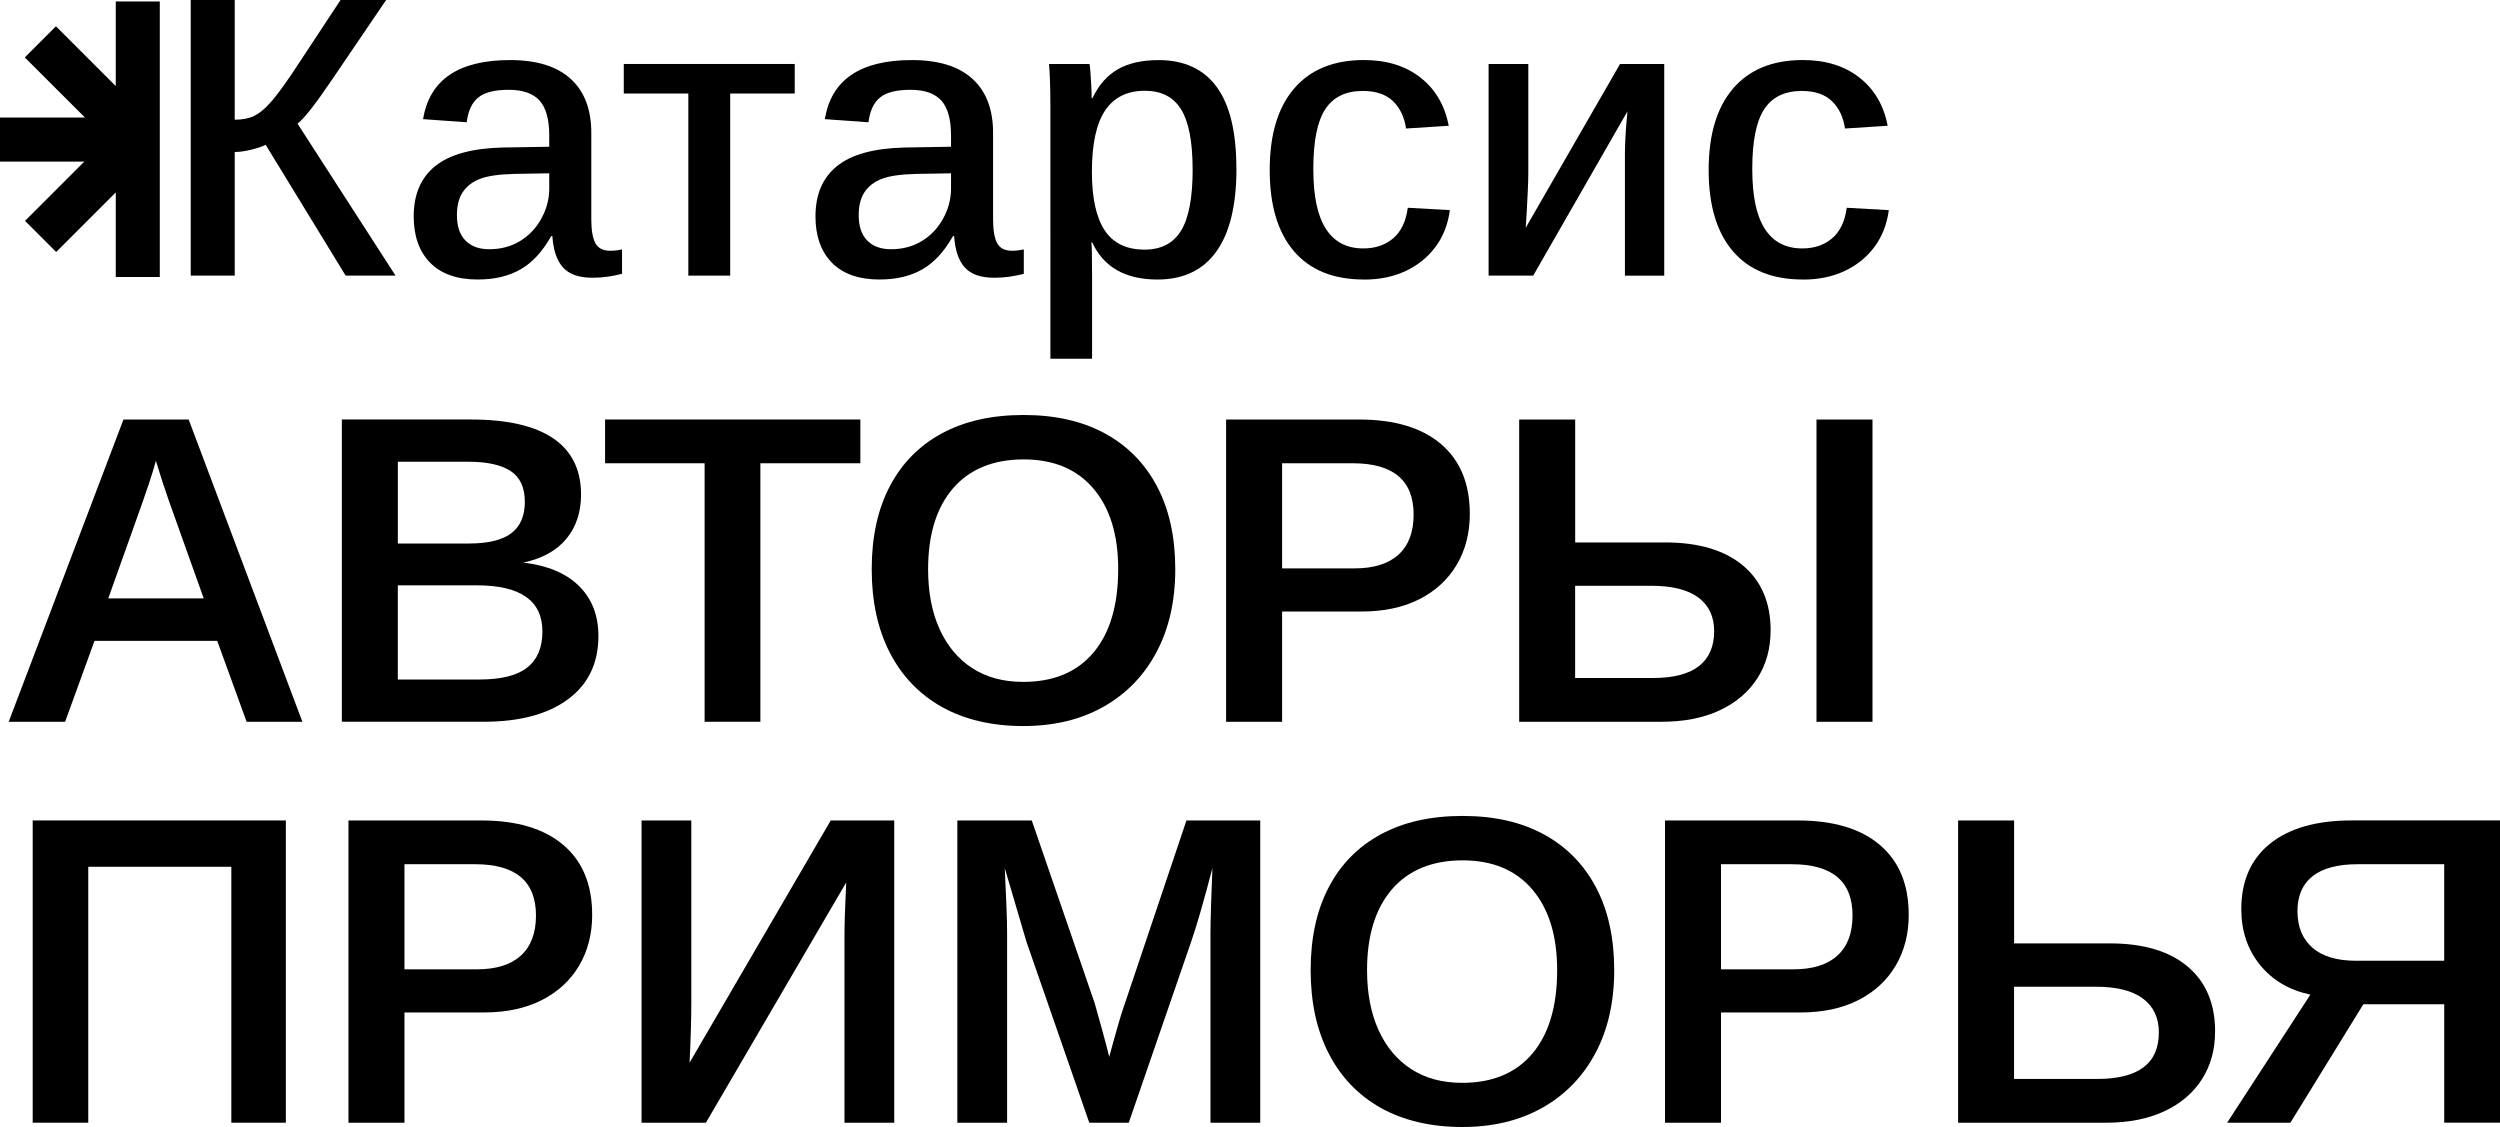 <?xml version="1.0" encoding="UTF-8"?> <svg xmlns="http://www.w3.org/2000/svg" id="_Слой_2" data-name="Слой 2" viewBox="0 0 966.46 435.68"> <g id="_Слой_1-2" data-name="Слой 1"> <g> <g> <g> <path d="m90.74,58.76v47.79h-17.01V0h17.01v46.28c2.97,0,5.46-.48,7.45-1.44,1.99-.96,4.05-2.62,6.16-4.99,2.77-3.02,6.7-8.47,11.8-16.33L131.65,0h17.62l-20.95,30.85c-6.5,9.58-10.94,15.23-13.31,16.94l37.89,58.76h-19.28l-30.93-50.59c-1.21.66-3.05,1.29-5.52,1.89-2.47.61-4.61.91-6.43.91Z"></path> <path d="m184.81,108.06c-8.12,0-14.29-2.17-18.53-6.5-4.23-4.33-6.35-10.31-6.35-17.92,0-8.47,2.77-14.95,8.32-19.43,5.54-4.49,14.22-6.88,26.01-7.18l18.07-.3v-4.31c0-6.25-1.25-10.76-3.74-13.54-2.5-2.77-6.47-4.16-11.91-4.16s-9.31.98-11.76,2.95c-2.45,1.97-3.95,5.17-4.5,9.6l-16.86-1.21c2.47-15.22,13.69-22.84,33.65-22.84,10.28,0,18.08,2.42,23.4,7.26,5.32,4.84,7.98,11.8,7.98,20.87v33.42c0,4.24.53,7.32,1.59,9.26,1.06,1.94,2.97,2.91,5.75,2.91,1.51,0,3.02-.18,4.54-.53v9.45c-2.02.5-3.92.88-5.71,1.13-1.79.25-3.72.38-5.79.38-5.14,0-8.91-1.32-11.31-3.97-2.4-2.65-3.77-6.69-4.12-12.14h-.45c-3.33,5.95-7.27,10.23-11.83,12.86-4.56,2.62-10.05,3.93-16.45,3.93Zm27.53-41.06l-13.54.23c-5.9.15-10.28.78-13.16,1.89-2.92,1.11-5.15,2.8-6.69,5.07-1.54,2.27-2.31,5.27-2.31,9,0,4.29,1.1,7.55,3.29,9.79,2.19,2.24,5.26,3.37,9.19,3.37,4.49,0,8.47-1.06,11.95-3.18s6.23-5.03,8.24-8.73c2.02-3.71,3.02-7.55,3.02-11.53v-5.9Z"></path> <path d="m282.28,36.15v70.4h-16.18V36.15h-24.96v-11.42h66.09v11.42h-24.96Z"></path> <path d="m340.13,108.06c-8.12,0-14.29-2.17-18.53-6.5-4.23-4.33-6.35-10.31-6.35-17.92,0-8.47,2.77-14.95,8.32-19.43,5.54-4.49,14.22-6.88,26.01-7.18l18.07-.3v-4.31c0-6.25-1.25-10.76-3.74-13.54-2.5-2.77-6.47-4.16-11.91-4.16s-9.31.98-11.76,2.95c-2.45,1.97-3.95,5.17-4.5,9.6l-16.86-1.21c2.47-15.22,13.69-22.84,33.65-22.84,10.28,0,18.08,2.42,23.4,7.26,5.32,4.84,7.98,11.8,7.98,20.87v33.42c0,4.24.53,7.32,1.59,9.26,1.06,1.94,2.97,2.91,5.75,2.91,1.51,0,3.02-.18,4.54-.53v9.45c-2.02.5-3.92.88-5.71,1.13-1.79.25-3.72.38-5.79.38-5.14,0-8.91-1.32-11.31-3.97-2.4-2.65-3.77-6.69-4.12-12.14h-.45c-3.33,5.95-7.27,10.23-11.83,12.86-4.56,2.62-10.05,3.93-16.45,3.93Zm27.53-41.06l-13.54.23c-5.9.15-10.28.78-13.16,1.89-2.92,1.11-5.15,2.8-6.69,5.07-1.54,2.27-2.31,5.27-2.31,9,0,4.29,1.1,7.55,3.29,9.79,2.19,2.24,5.26,3.37,9.19,3.37,4.49,0,8.47-1.06,11.95-3.18s6.23-5.03,8.24-8.73c2.02-3.71,3.02-7.55,3.02-11.53v-5.9Z"></path> <path d="m477.99,65.26c0,14.07-2.58,24.72-7.75,31.95-5.17,7.23-12.77,10.85-22.8,10.85-12.35,0-20.75-4.76-25.18-14.29h-.38c.2.71.3,5.09.3,13.16v31.76h-16.11V42.12c0-4.08-.05-7.57-.15-10.47-.1-2.9-.23-5.21-.38-6.92h15.65c.1.35.21,1.35.34,2.99.13,1.64.24,3.44.34,5.41.1,1.97.15,3.58.15,4.84h.3c2.37-5.04,5.62-8.76,9.75-11.15,4.13-2.39,9.4-3.59,15.8-3.59,9.93,0,17.43,3.47,22.5,10.4,5.07,6.93,7.6,17.48,7.6,31.65Zm-16.94.23c0-10.69-1.49-18.42-4.46-23.22-2.98-4.79-7.64-7.18-13.99-7.18-6.86,0-11.99,2.55-15.39,7.64-3.4,5.09-5.1,12.98-5.1,23.67,0,10.08,1.64,17.62,4.92,22.61,3.28,4.99,8.42,7.49,15.43,7.49,6.4,0,11.1-2.43,14.1-7.3,3-4.86,4.5-12.77,4.5-23.71Z"></path> <path d="m527.3,108.06c-11.8,0-20.82-3.64-27.07-10.93-6.25-7.28-9.38-17.76-9.38-31.42s3.15-24.16,9.45-31.5c6.3-7.34,15.3-11,27-11,8.77,0,16.04,2.26,21.82,6.77,5.77,4.51,9.42,10.73,10.93,18.64l-16.49,1.06c-.66-4.44-2.34-7.96-5.07-10.59-2.72-2.62-6.61-3.93-11.65-3.93-6.61,0-11.45,2.36-14.52,7.07-3.08,4.71-4.61,12.39-4.61,23.03s1.61,18.11,4.84,23.18c3.23,5.07,8.07,7.6,14.52,7.6,4.59,0,8.42-1.3,11.49-3.89,3.07-2.6,4.96-6.54,5.67-11.83l16.26.91c-.71,5.44-2.55,10.17-5.52,14.18-2.98,4.01-6.82,7.12-11.53,9.34-4.71,2.22-10.1,3.33-16.15,3.33Z"></path> <path d="m629.16,43.03l-36.45,63.52h-17.24V24.73h15.35v42.12c0,1.92-.06,4.15-.19,6.69-.13,2.55-.25,5.1-.38,7.68-.13,2.57-.26,4.84-.42,6.81l36.45-63.29h17.09v81.82h-15.2v-47.11c0-1.41.05-3.2.15-5.37.1-2.17.24-4.3.42-6.39.18-2.09.31-3.64.42-4.65Z"></path> <path d="m696.99,108.06c-11.8,0-20.82-3.64-27.07-10.93-6.25-7.28-9.38-17.76-9.38-31.42s3.15-24.16,9.45-31.5c6.3-7.34,15.3-11,27-11,8.77,0,16.04,2.26,21.82,6.77,5.77,4.51,9.42,10.73,10.93,18.64l-16.49,1.06c-.66-4.44-2.34-7.96-5.07-10.59-2.72-2.62-6.61-3.93-11.65-3.93-6.61,0-11.45,2.36-14.52,7.07-3.08,4.71-4.61,12.39-4.61,23.03s1.61,18.11,4.84,23.18c3.23,5.07,8.07,7.6,14.52,7.6,4.59,0,8.42-1.3,11.49-3.89,3.07-2.6,4.96-6.54,5.67-11.83l16.26.91c-.71,5.44-2.55,10.17-5.52,14.18-2.98,4.01-6.82,7.12-11.53,9.34-4.71,2.22-10.1,3.33-16.15,3.33Z"></path> </g> <polygon points="61.77 .56 61.77 107.09 44.75 107.09 44.75 74.38 21.71 97.42 9.67 85.38 32.57 62.48 0 62.48 0 45.45 32.85 45.45 9.59 22.2 21.63 10.16 44.75 33.28 44.75 .56 61.77 .56"></polygon> </g> <g> <path d="m36.53,247.76l-11.36,31.27H3.36l44.37-116.85h25.21l43.96,116.85h-21.56l-11.36-31.27h-47.44Zm23.72-69.58c-.66,2.49-1.55,5.39-2.65,8.71-1.11,3.32-1.99,5.89-2.65,7.71l-13.1,36.74h36.91l-13.35-37.4c-.77-2.16-1.6-4.6-2.49-7.34-.89-2.74-1.77-5.54-2.65-8.42Z"></path> <path d="m231.34,245.85c0,10.5-3.91,18.66-11.74,24.46-7.82,5.8-18.7,8.71-32.63,8.71h-54.82v-116.85h49.84c14.1,0,24.73,2.43,31.89,7.3,7.16,4.87,10.74,12.11,10.74,21.73,0,6.75-1.87,12.41-5.6,17-3.73,4.59-9.3,7.69-16.71,9.29,9.4,1.11,16.59,4.13,21.56,9.08,4.98,4.95,7.46,11.38,7.46,19.28Zm-28.45-51.83c0-5.58-1.84-9.56-5.51-11.94-3.68-2.38-9.05-3.57-16.13-3.57h-27.45v31.6h27.53c7.41,0,12.85-1.33,16.34-3.98,3.48-2.65,5.22-6.69,5.22-12.11Zm6.8,50.09c0-11.89-8.46-17.83-25.38-17.83h-30.52v36.41h31.51c8.46,0,14.64-1.55,18.54-4.64,3.9-3.1,5.85-7.74,5.85-13.93Z"></path> <path d="m293.95,179.09v99.93h-21.56v-99.93h-38.48v-16.92h98.69v16.92h-38.65Z"></path> <path d="m454.34,220.06c0,12.27-2.42,22.96-7.26,32.05-4.84,9.1-11.67,16.13-20.48,21.11-8.82,4.98-19.17,7.46-31.06,7.46s-22.61-2.45-31.35-7.34c-8.74-4.89-15.45-11.87-20.15-20.94-4.7-9.07-7.05-19.85-7.05-32.34s2.33-23.19,7.01-32.1c4.67-8.9,11.39-15.71,20.15-20.44,8.76-4.73,19.28-7.09,31.56-7.09s22.7,2.38,31.43,7.13c8.74,4.76,15.45,11.58,20.15,20.48s7.05,19.57,7.05,32.01Zm-22.06,0c0-13.27-3.19-23.66-9.58-31.18-6.39-7.52-15.38-11.28-27-11.28s-20.87,3.73-27.29,11.2c-6.41,7.46-9.62,17.89-9.62,31.27,0,8.9,1.48,16.62,4.44,23.14,2.96,6.52,7.17,11.56,12.65,15.09,5.47,3.54,12.02,5.31,19.65,5.31,11.78,0,20.84-3.79,27.2-11.36,6.36-7.57,9.54-18.3,9.54-32.18Z"></path> <path d="m568.21,198.58c0,7.46-1.69,14.04-5.06,19.74-3.37,5.7-8.18,10.13-14.43,13.31-6.25,3.18-13.68,4.77-22.31,4.77h-30.77v42.63h-21.65v-116.85h51.42c13.71,0,24.27,3.17,31.68,9.5,7.41,6.33,11.11,15.3,11.11,26.91Zm-21.73.33c0-13.21-7.85-19.82-23.55-19.82h-27.29v40.64h27.95c7.46,0,13.14-1.77,17.04-5.31,3.9-3.54,5.85-8.71,5.85-15.51Z"></path> <path d="m684.48,243.78c0,6.97-1.7,13.1-5.1,18.41-3.4,5.31-8.25,9.44-14.55,12.4s-13.82,4.44-22.56,4.44h-54.98v-116.85h21.65v47.52h34.75c12.99,0,23.04,2.99,30.15,8.96s10.66,14.35,10.66,25.13Zm-21.81.25c0-5.64-2.03-9.98-6.1-13.02s-10.16-4.56-18.29-4.56h-29.36v35.66h29.94c8.02,0,13.99-1.53,17.91-4.6,3.92-3.07,5.89-7.56,5.89-13.48Zm61.21-81.85v116.85h-21.65v-116.85h21.65Z"></path> <path d="m34.12,335.08v98.94H12.64v-116.85h97.86v116.85h-21.07v-98.94h-55.32Z"></path> <path d="m228.93,353.58c0,7.46-1.69,14.04-5.06,19.74-3.37,5.7-8.18,10.13-14.43,13.31-6.25,3.18-13.68,4.77-22.31,4.77h-30.77v42.63h-21.65v-116.85h51.42c13.71,0,24.27,3.17,31.68,9.5,7.41,6.33,11.11,15.3,11.11,26.91Zm-21.73.33c0-13.21-7.85-19.82-23.55-19.82h-27.29v40.64h27.95c7.46,0,13.15-1.77,17.04-5.31s5.85-8.71,5.85-15.51Z"></path> <path d="m327.13,341.14l-54.24,92.88h-24.88v-116.85h19.24v70.82c0,2.99-.06,6.39-.17,10.2-.11,3.81-.28,8.02-.5,12.61l54.57-93.63h24.55v116.85h-19.24v-71.82c0-2.54.05-5.57.17-9.08.11-3.51.28-7.51.5-11.98Z"></path> <path d="m389.33,360.8v73.23h-19.24v-116.85h28.78l24.3,70.58c1,3.54,2,7.15,3.03,10.82,1.02,3.68,1.89,7.01,2.61,9.99.5-1.88,1.06-3.95,1.7-6.22s1.27-4.51,1.91-6.72c.63-2.21,1.23-4.12,1.78-5.72l24.46-72.73h28.53v116.85h-19.24v-73.23c0-2.49.07-6.04.21-10.66.14-4.62.32-9.47.54-14.55-1.71,6.58-3.26,12.25-4.64,17-1.38,4.76-2.57,8.57-3.57,11.45l-24.13,69.99h-15.26l-24.3-69.99-8.38-28.45c.28,5.64.5,10.56.66,14.76.17,4.2.25,7.69.25,10.45Z"></path> <path d="m624.03,375.06c0,12.27-2.42,22.96-7.26,32.05-4.84,9.1-11.67,16.13-20.48,21.11-8.82,4.98-19.17,7.46-31.06,7.46s-22.61-2.45-31.35-7.34c-8.74-4.89-15.45-11.87-20.15-20.94-4.7-9.07-7.05-19.85-7.05-32.34s2.33-23.19,7.01-32.1c4.67-8.9,11.39-15.71,20.15-20.44,8.76-4.73,19.28-7.09,31.56-7.09s22.7,2.38,31.43,7.13c8.74,4.76,15.45,11.58,20.15,20.48s7.05,19.57,7.05,32.01Zm-22.06,0c0-13.27-3.19-23.66-9.58-31.18-6.39-7.52-15.38-11.28-27-11.28s-20.87,3.73-27.29,11.2c-6.41,7.46-9.62,17.89-9.62,31.27,0,8.9,1.48,16.62,4.44,23.14,2.96,6.52,7.17,11.56,12.65,15.09,5.47,3.54,12.03,5.31,19.66,5.31,11.78,0,20.84-3.79,27.2-11.36,6.36-7.57,9.54-18.3,9.54-32.18Z"></path> <path d="m737.89,353.58c0,7.46-1.69,14.04-5.06,19.74-3.37,5.7-8.18,10.13-14.43,13.31-6.25,3.18-13.68,4.77-22.31,4.77h-30.77v42.63h-21.65v-116.85h51.42c13.71,0,24.27,3.17,31.68,9.5,7.41,6.33,11.11,15.3,11.11,26.91Zm-21.73.33c0-13.21-7.85-19.82-23.55-19.82h-27.29v40.64h27.95c7.46,0,13.14-1.77,17.04-5.31,3.9-3.54,5.85-8.71,5.85-15.51Z"></path> <path d="m856.32,398.78c0,6.97-1.69,13.1-5.06,18.41-3.37,5.31-8.22,9.44-14.55,12.4-6.33,2.96-13.86,4.44-22.6,4.44h-57.14v-116.85h21.65v47.52h36.99c12.99,0,23.03,2.99,30.1,8.96,7.08,5.97,10.62,14.35,10.62,25.13Zm-21.73.41c0-5.69-2.05-10.08-6.14-13.14-4.09-3.07-10.17-4.6-18.25-4.6h-31.6v35.66h32.09c15.92,0,23.88-5.97,23.88-17.91Z"></path> <path d="m913.63,388.24l-28.2,45.78h-24.46l32.18-49.51c-8.24-1.77-14.75-5.62-19.53-11.57-4.78-5.94-7.17-13.09-7.17-21.44,0-10.95,3.72-19.41,11.15-25.38,7.44-5.97,17.98-8.96,31.64-8.96h57.22v116.85h-21.56v-45.78h-31.27Zm-25.46-35.99c0,6.03,1.92,10.73,5.76,14.1,3.84,3.37,9.47,5.06,16.88,5.06h34.08v-37.32h-33.42c-7.69,0-13.49,1.53-17.42,4.6-3.93,3.07-5.89,7.59-5.89,13.56Z"></path> </g> </g> </g> </svg> 